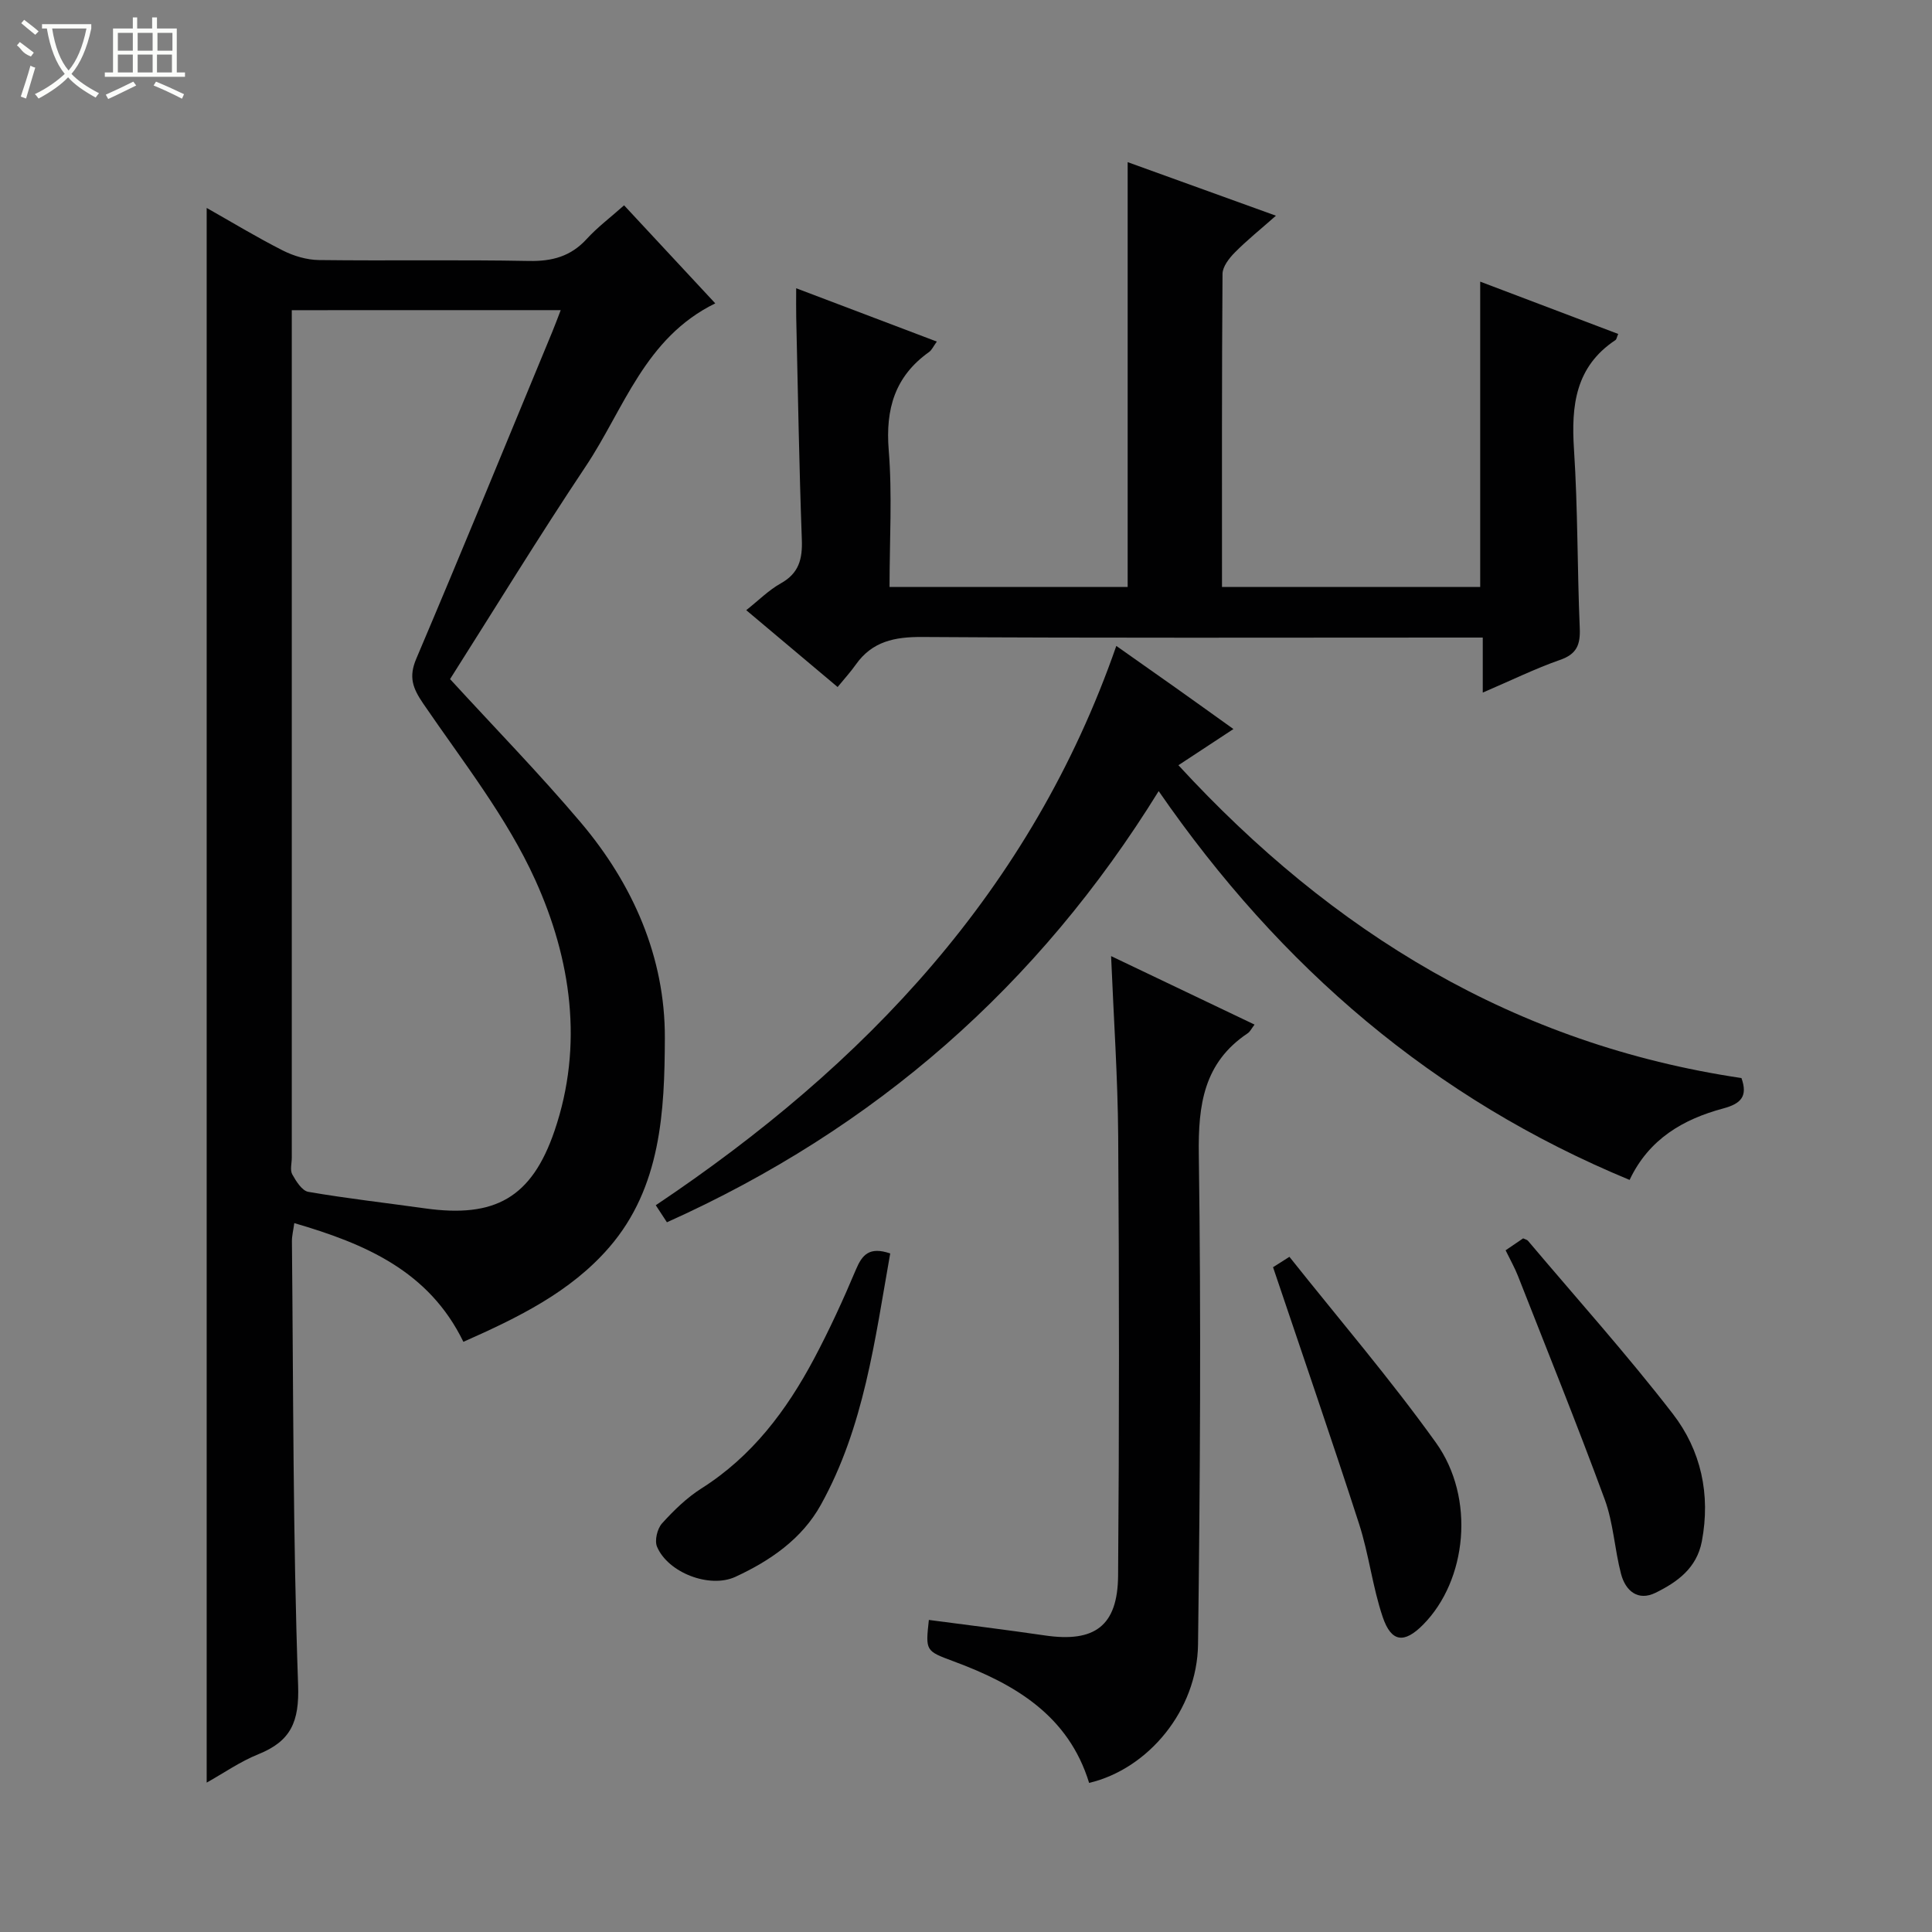 <svg enable-background="new 0 0 400 400" viewBox="0 0 400 400" xmlns="http://www.w3.org/2000/svg"><rect x="0" y="0" width="400" height="400" fill="#808080" stroke="none"/><g fill="#010102"><path d="m42.79 43.05c5.13 2.9 10.35 6.07 15.78 8.82 2.26 1.14 4.96 1.94 7.47 1.97 14.49.18 28.99-.09 43.48.19 4.82.09 8.66-.95 11.95-4.55 2.22-2.43 4.9-4.44 7.74-6.97 6.28 6.75 12.33 13.26 18.88 20.3-14.59 7.13-18.89 21.85-26.8 33.71-9.77 14.64-18.96 29.67-28.11 44.08 9.19 10.03 18.47 19.54 27.04 29.66 10.84 12.8 17.49 27.95 17.43 44.64-.05 15.11-.77 30.93-11.53 43.36-7.99 9.23-18.81 14.51-30.18 19.55-7.13-14.66-20.31-20.29-35.01-24.58-.21 1.55-.5 2.65-.49 3.75.3 30.63.2 61.28 1.28 91.89.27 7.61-1.5 11.61-8.22 14.32-3.78 1.52-7.2 3.92-10.71 5.88 0-108.82 0-217.24 0-326.02zm17.62 21.17v6.58 168.89c0 1.17-.4 2.55.1 3.45.79 1.43 2.03 3.4 3.33 3.62 8.01 1.38 16.1 2.29 24.15 3.42 14.47 2.03 22.08-2.17 26.82-16.06 6.06-17.74 3.41-35.59-3.98-51.91-5.89-13.01-15.04-24.58-23.18-36.5-2.21-3.24-3.08-5.53-1.46-9.34 9.54-22.46 18.79-45.05 28.13-67.61.59-1.42 1.12-2.87 1.77-4.55-18.86.01-36.97.01-55.68.01z"/><path d="m306.99 143.39c0-4.11 0-7.42 0-11.39-2.02 0-3.79 0-5.55 0-36.83 0-73.66.12-110.48-.12-5.74-.04-10.39.9-13.8 5.75-1.05 1.49-2.29 2.84-3.74 4.61-6.6-5.55-12.54-10.54-18.92-15.91 2.54-2.01 4.65-4.15 7.17-5.56 3.76-2.1 4.49-5.05 4.34-9.07-.56-15.3-.81-30.61-1.16-45.92-.04-1.81-.01-3.62-.01-6.1 9.85 3.73 19.23 7.29 29.12 11.04-.72.99-1.04 1.76-1.62 2.17-7.06 5.03-9.03 11.78-8.34 20.3.75 9.25.17 18.61.17 28.33h49.3c0-29 0-58.18 0-87.95 10.03 3.62 19.94 7.2 30.7 11.09-3.19 2.82-6 5.07-8.51 7.61-1.18 1.19-2.53 2.93-2.55 4.42-.16 21.49-.11 42.97-.11 64.84h53.46c0-20.91 0-41.79 0-63.22 9.51 3.61 19.02 7.21 28.57 10.83-.3.69-.34 1.12-.57 1.27-8.3 5.51-9.18 13.58-8.58 22.67.8 12.28.67 24.62 1.19 36.92.15 3.44-.58 5.43-4.12 6.64-5.14 1.8-10.07 4.23-15.96 6.75z"/><path d="m138.08 253.06c-.88-1.34-1.58-2.42-2.31-3.53 43.34-29.02 77.75-65.23 95.35-115.8 4.31 3.03 8.21 5.77 12.1 8.53 3.88 2.75 7.75 5.53 12.15 8.68-3.99 2.62-7.41 4.87-11.39 7.49 31.89 34.68 69.7 57.8 116.57 64.77 1.33 3.74-.04 5.29-3.76 6.29-8.26 2.22-15.38 6.29-19.4 14.8-40.53-16.78-72.25-43.95-97.5-80.5-24.9 40.29-58.63 69.87-101.81 89.27z"/><path d="m225.49 369.13c-4.28-13.97-15.37-20.47-28.06-25.17-5.82-2.16-5.82-2.14-5.12-8.57 8.01 1.06 16.03 2.04 24.02 3.21 10.29 1.51 15.07-1.93 15.16-12.37.24-30.33.23-60.66.02-90.98-.09-12.25-.94-24.5-1.47-37.3 10.1 4.82 19.79 9.45 29.7 14.18-.63.82-.92 1.47-1.42 1.8-9.09 6.08-10.27 14.79-10.12 25.08.48 33.81.27 67.65-.16 101.46-.18 13.6-10.29 25.77-22.55 28.66z"/><path d="m263.57 262.36c.11-.07 1.33-.84 3.39-2.15 10.24 12.88 20.85 25.25 30.32 38.46 8.24 11.49 6.43 28.54-2.64 37.7-3.89 3.93-6.58 3.7-8.37-1.6-2.11-6.25-2.85-12.95-4.88-19.24-5.65-17.48-11.65-34.84-17.82-53.17z"/><path d="m311.72 258.86c1.51-1.03 2.59-1.77 3.63-2.47.42.2.8.27 1 .5 10.05 11.9 20.47 23.51 29.99 35.83 5.83 7.55 7.85 16.68 6.01 26.39-1.06 5.58-5.1 8.45-9.59 10.66-3.65 1.79-6.22-.41-7.14-3.9-1.34-5.1-1.58-10.56-3.39-15.46-5.71-15.51-11.91-30.85-17.95-46.23-.66-1.69-1.56-3.27-2.56-5.32z"/><path d="m184.31 259.51c-3.18 17.9-5.41 35.93-14.37 52.06-3.91 7.05-10.47 11.56-17.67 14.89-5.36 2.48-13.99-.87-16.24-6.23-.54-1.28.05-3.73 1.03-4.82 2.43-2.69 5.13-5.32 8.17-7.25 10.49-6.64 17.61-16.14 23.3-26.83 3.19-6 6.04-12.21 8.68-18.48 1.3-3.08 2.78-4.8 7.1-3.34z"/></g><path d="m6.4 11.7c-2-.8-1.9-1.6-2.9-2.3l.6-.7c.9.7 1.9 1.4 2.9 2.2zm-2.1 8.3c.7-2.1 1.4-4.2 2-6.4.2.1.6.3 1 .4-.7 2.3-1.3 4.4-1.9 6.4zm3-12.8c-1.1-.9-2.1-1.7-2.9-2.4l.6-.7c1 .8 2 1.5 3 2.4zm1.4-1.3v-.9h10.2v.9c-.9 4.2-2.3 7.3-4.1 9.4 1.3 1.4 3.2 2.7 5.7 4-.2.2-.4.5-.7.9-2.5-1.4-4.4-2.7-5.7-4.2-1.4 1.5-3.5 3-6.1 4.4 0 0 0 0-.1-.1-.3-.4-.5-.7-.7-.8 2.7-1.3 4.7-2.8 6.2-4.2-1.8-2.2-3-5.3-3.7-9.4zm9.2 0h-7.1c.6 3.8 1.7 6.7 3.4 8.7 1.7-2 2.9-4.8 3.7-8.7z" fill="#fbfcfa"/><path d="m31.6 3.6h.9v2.3h4.1v9.1h1.7v.9h-16.6v-.9h1.7v-9.1h4.1v-2.3h.9v2.3h3.1v-2.3zm-4 13.3.6.8c-1.9.9-3.8 1.9-5.8 2.8-.2-.3-.3-.6-.5-.9 2-.9 3.9-1.8 5.7-2.7zm-3.2-10.1v3.7h3.1v-3.7zm0 4.5v3.7h3.1v-3.7zm4.1-4.5v3.7h3.1v-3.7zm0 4.5v3.7h3.1v-3.7zm9.1 9.1c-2.1-1.1-4.1-2-5.8-2.7l.5-.8c2.2.9 4.1 1.8 5.8 2.6l-.4.9zm-1.9-13.6h-3.1v3.7h3.1zm-3.2 4.5v3.7h3.1v-3.7z" fill="#fbfcfa"/></svg>